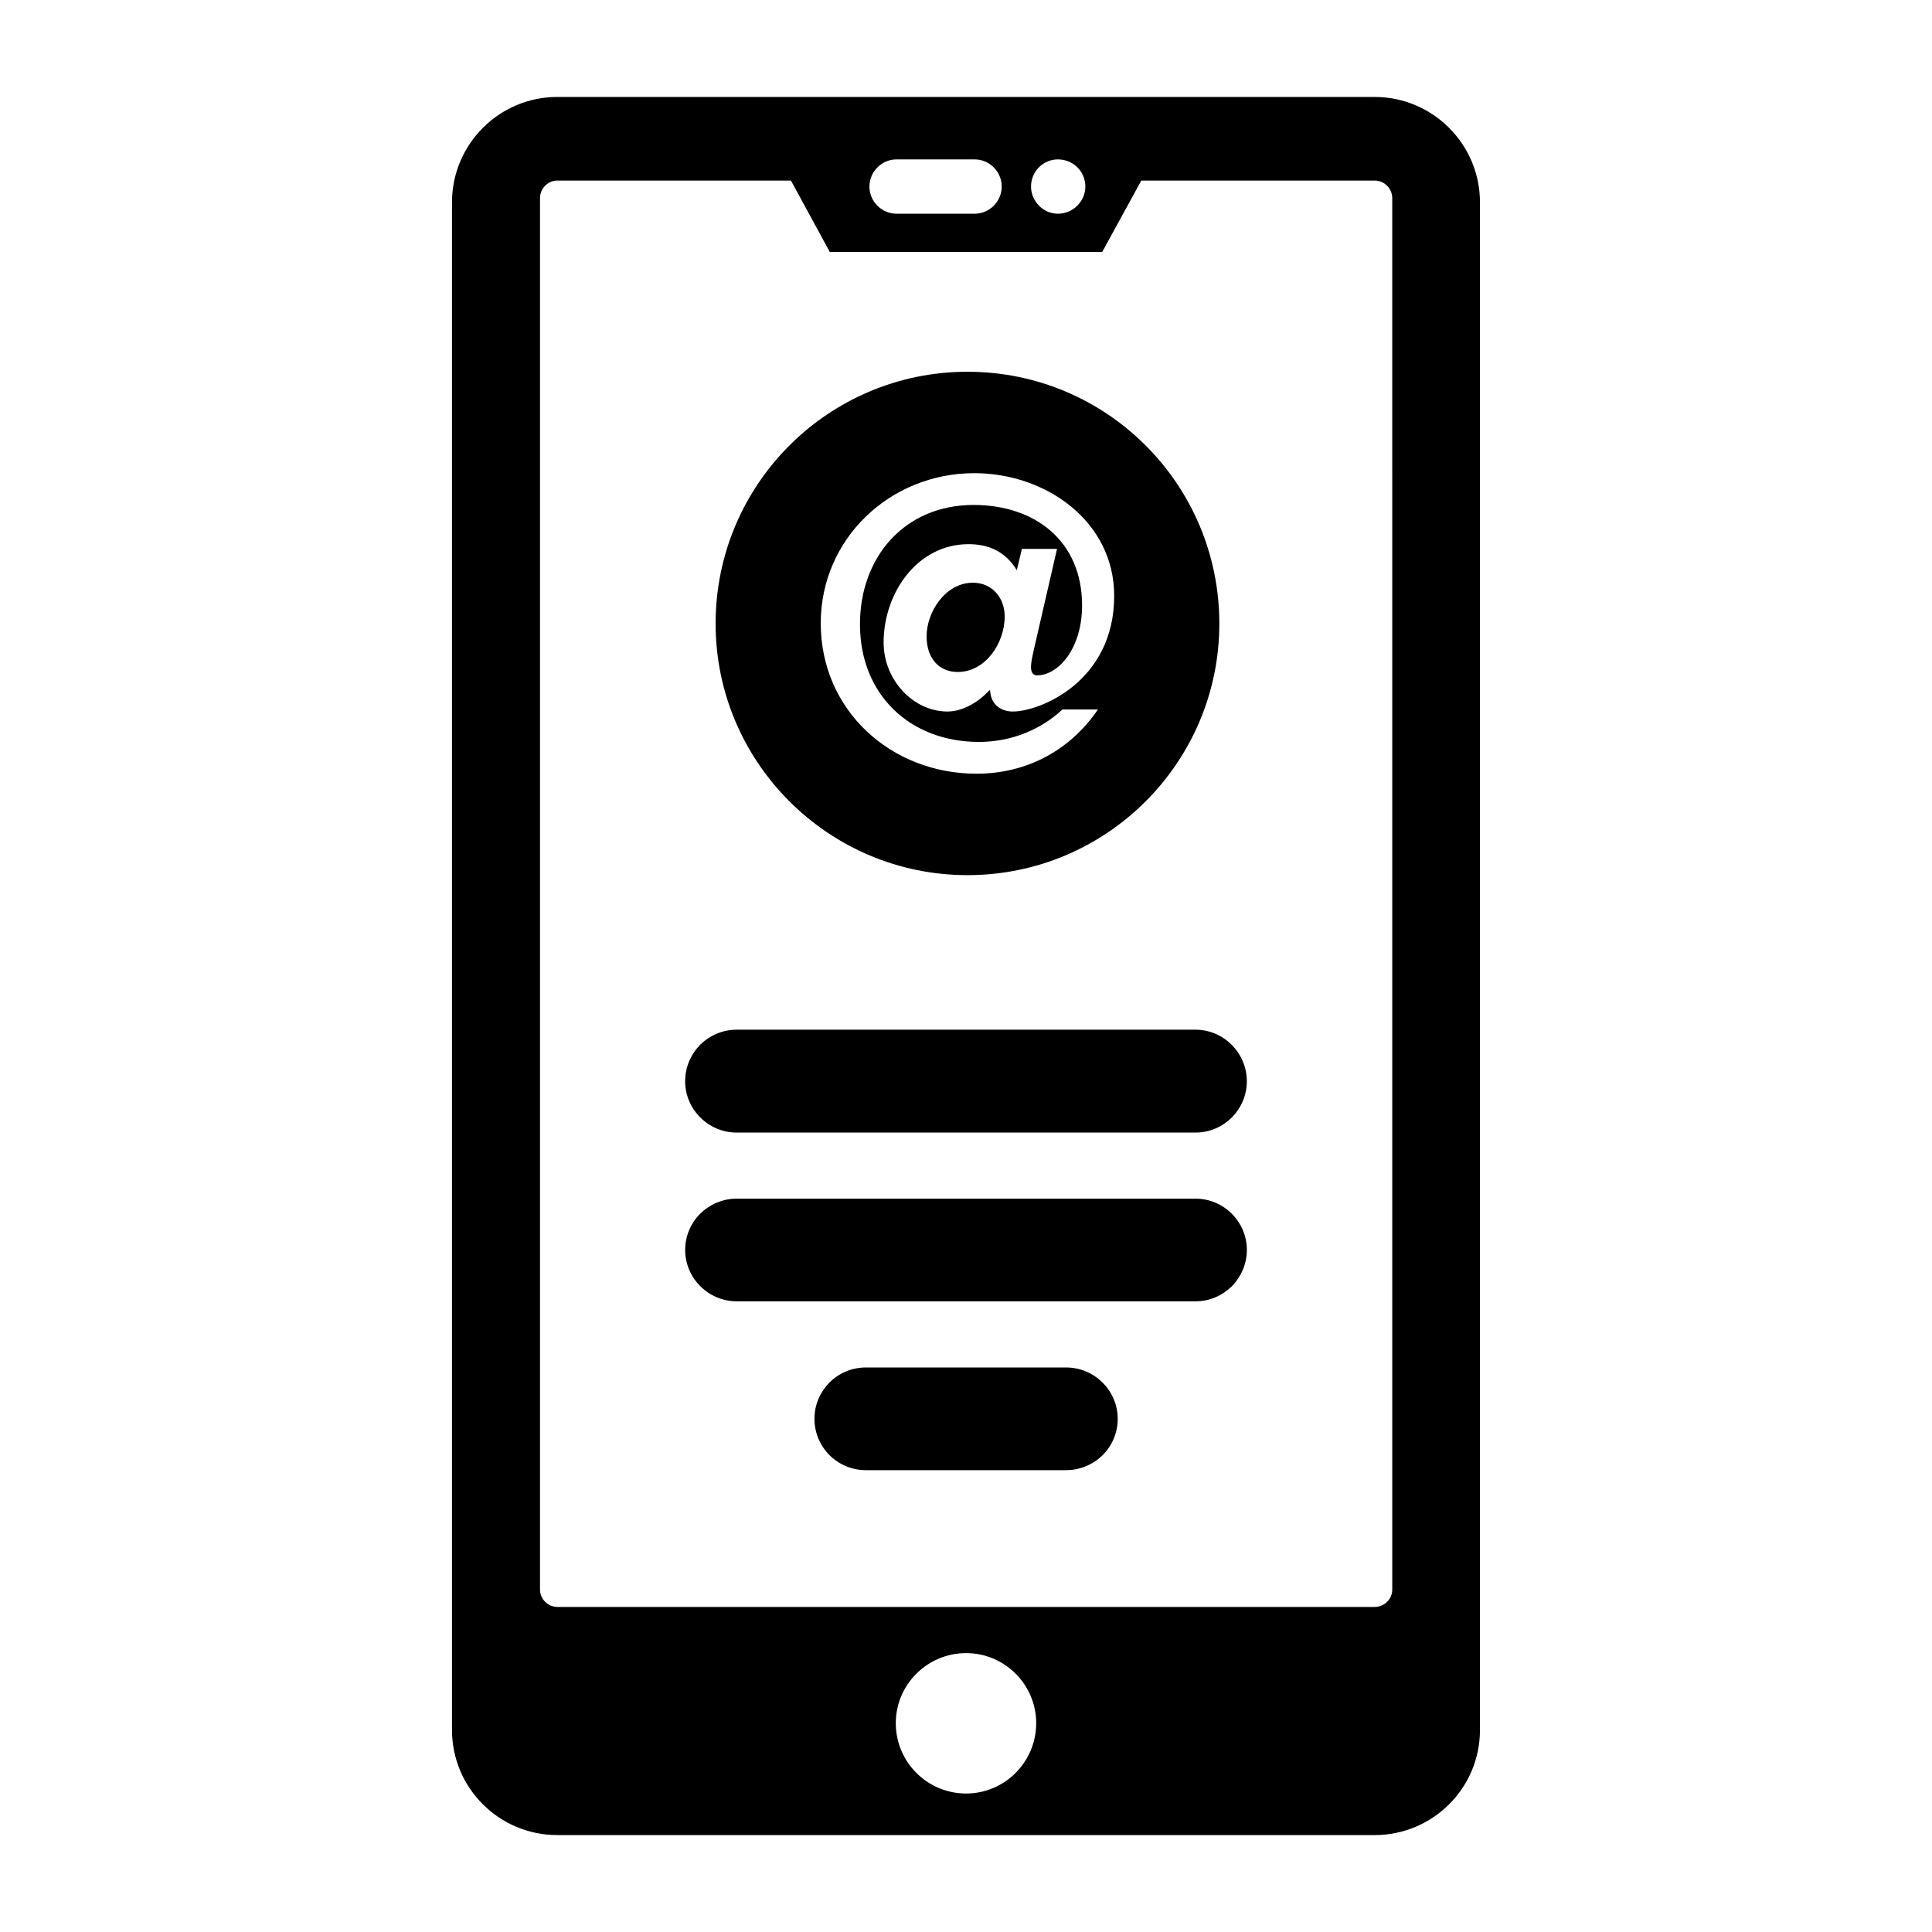 <?xml version="1.0" encoding="UTF-8"?>
<!-- Uploaded to: ICON Repo, www.svgrepo.com, Generator: ICON Repo Mixer Tools -->
<svg fill="#000000" width="800px" height="800px" version="1.1" viewBox="144 144 512 512" xmlns="http://www.w3.org/2000/svg">
 <g>
  <path d="m508.28 169.69h-216.57c-15.402 0-27.926 12.523-27.926 27.926v404.85c0 15.402 12.523 27.852 27.926 27.852h216.57c15.402 0 27.926-12.449 27.926-27.852v-404.85c0-15.402-12.523-27.922-27.926-27.922zm-83.922 16.551c4.031 0 7.269 3.168 7.269 7.199 0 3.887-3.238 7.199-7.269 7.199-3.887 0-7.125-3.309-7.125-7.199 0-4.031 3.242-7.199 7.125-7.199zm-42.75 0h20.656c3.957 0 7.199 3.238 7.199 7.199 0 3.957-3.238 7.199-7.199 7.199h-20.656c-3.957 0-7.199-3.238-7.199-7.199 0.004-3.961 3.242-7.199 7.199-7.199zm18.426 433.06c-10.293 0-18.641-8.348-18.641-18.641 0-10.219 8.348-18.57 18.641-18.57 10.219 0 18.57 8.348 18.57 18.57-0.004 10.289-8.352 18.641-18.57 18.641zm112.93-54.051c0 2.519-2.086 4.606-4.68 4.606h-216.57c-2.519 0-4.606-2.086-4.606-4.606v-368.72c0-2.59 2.086-4.68 4.606-4.68h61.898l10.293 18.93h72.188l10.363-18.93h61.824c2.59 0 4.68 2.086 4.68 4.68z"/>
  <path d="m410.25 307.39c0 6.988-5.016 14.691-12.453 14.691-5.195 0-8.242-3.941-8.242-9.406 0-6.539 5.016-14.246 12.273-14.246 5.016 0 8.422 3.856 8.422 8.961z"/>
  <path d="m400.39 242.52c-36.82 0-66.746 29.836-66.746 66.746 0 36.734 29.922 66.656 66.746 66.656 36.91 0 66.746-29.922 66.746-66.656 0-36.914-29.836-66.746-66.746-66.746zm18.457 80.453c5.555 0 11.914-6.988 11.914-18.547 0-17.113-12.543-26.609-28.758-26.609-18.188 0-30.102 13.707-30.102 31.625 0 18.723 13.348 31.176 31.535 31.176 8.781 0 16.574-3.406 22.129-8.602h9.406c-7.438 10.93-18.992 17.023-32.164 17.023-22.758 0-41.301-16.844-41.301-39.867 0-22.488 18.457-39.777 40.676-39.777 19.082 0 37.09 12.812 37.09 32.523 0 22.668-19.621 30.641-26.879 30.641-3.047 0-5.824-1.793-6.004-5.555l-0.18-0.09c-2.777 3.047-6.988 5.644-11.109 5.644-9.137 0-16.934-8.422-16.934-18.277 0-13.168 8.961-26.07 22.488-26.07 5.285 0 9.766 1.883 12.812 6.898l1.344-5.644h9.316l-6.184 26.879c-0.27 1.254-0.715 3.047-0.715 4.481 0.004 1.25 0.453 2.148 1.617 2.148z"/>
  <path d="m325.57 430.54c0-3.758 1.535-7.172 3.984-9.676 2.504-2.449 5.922-3.984 9.676-3.984h121.59c7.457 0 13.605 6.148 13.605 13.66 0 3.758-1.535 7.117-3.984 9.621-2.504 2.449-5.863 3.984-9.621 3.984h-121.59c-7.512 0-13.66-6.148-13.66-13.605z"/>
  <path d="m474.43 475.26c0 3.699-1.535 7.117-3.984 9.621-2.504 2.449-5.863 3.984-9.621 3.984h-121.59c-7.512 0-13.66-6.148-13.66-13.605 0-3.758 1.535-7.172 3.984-9.621 2.504-2.449 5.922-3.984 9.676-3.984h121.59c7.457 0 13.605 6.09 13.605 13.605z"/>
  <path d="m440.21 520c0 3.758-1.535 7.172-3.984 9.621-2.504 2.449-5.922 3.984-9.676 3.984h-53.109c-7.516 0-13.605-6.09-13.605-13.605 0-3.758 1.535-7.117 3.984-9.621 2.449-2.449 5.863-3.984 9.621-3.984h53.109c7.512 0 13.66 6.148 13.66 13.605z"/>
 </g>
</svg>